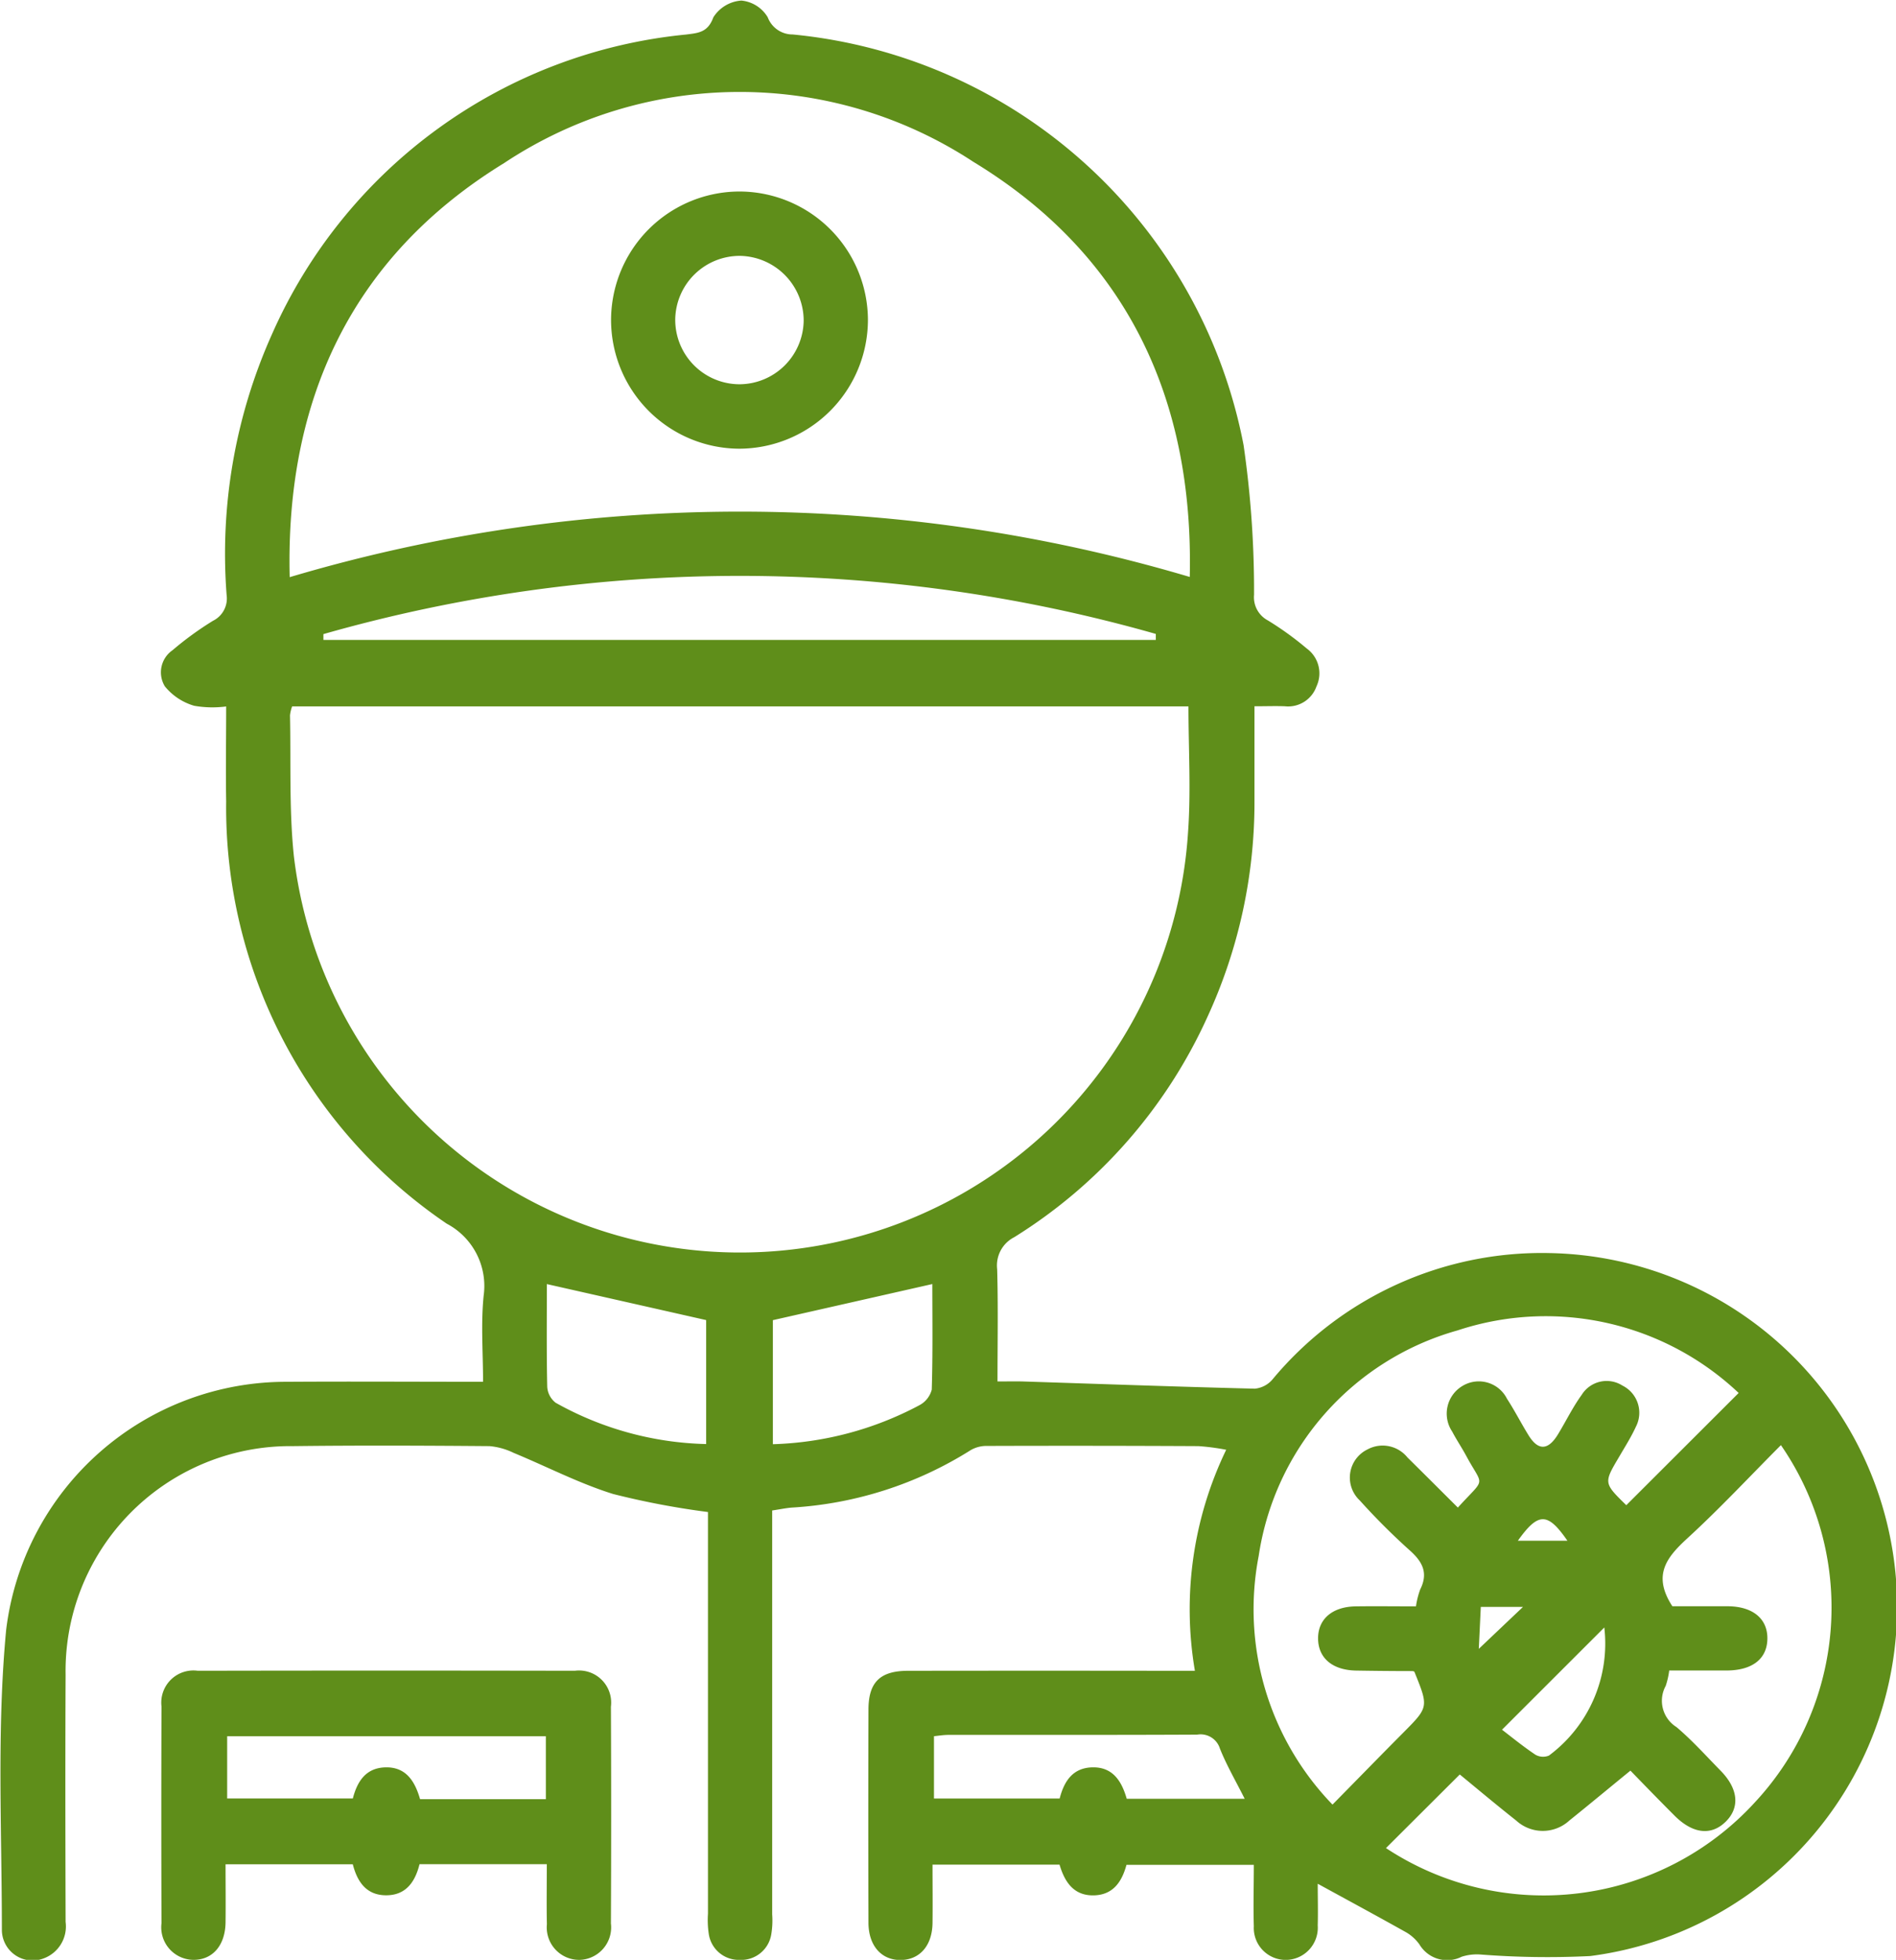 <?xml version="1.0" encoding="UTF-8"?>
<svg xmlns="http://www.w3.org/2000/svg" width="49.427" height="51.064" viewBox="0 0 49.427 51.064">
  <g id="Group_40184" data-name="Group 40184" transform="translate(1943.345 3744.564)">
    <path id="Path_10050" data-name="Path 10050" d="M-1908.993-3695.483c0,.361.01.723,0,1.085a.84.84,0,0,1-.824.9.833.833,0,0,1-.842-.877c-.016-.521,0-1.042,0-1.6h-3.32c-.114.42-.331.772-.827.794-.55.024-.786-.355-.918-.8h-3.311c0,.523.006,1.024,0,1.525-.009.581-.326.947-.814.96-.509.013-.854-.364-.856-.971q-.009-2.774,0-5.549c0-.715.3-1.013,1.025-1.015q3.427-.005,6.855,0h.63a9.545,9.545,0,0,1,.816-5.759,5.974,5.974,0,0,0-.723-.095q-2.747-.014-5.494-.005a.827.827,0,0,0-.44.107,9.829,9.829,0,0,1-4.679,1.5c-.154.014-.307.046-.5.075v.577q0,4.974,0,9.947a2.178,2.178,0,0,1-.024.521.793.793,0,0,1-.823.664.791.791,0,0,1-.807-.684,2.42,2.42,0,0,1-.02-.521q0-4.947,0-9.894v-.57a21.025,21.025,0,0,1-2.473-.47c-.889-.277-1.727-.714-2.592-1.071a1.784,1.784,0,0,0-.63-.176c-1.709-.014-3.419-.021-5.128,0a5.859,5.859,0,0,0-5.923,5.957c-.01,2.146-.006,4.292,0,6.439a.887.887,0,0,1-.576.953.8.8,0,0,1-1.085-.725c0-2.615-.135-5.248.112-7.842a7.353,7.353,0,0,1,7.326-6.458c1.674-.011,3.348,0,5.106,0,0-.758-.059-1.505.015-2.24a1.836,1.836,0,0,0-.962-1.88,13.1,13.1,0,0,1-5.75-11c-.014-.8,0-1.6,0-2.476a2.754,2.754,0,0,1-.834-.018,1.538,1.538,0,0,1-.765-.507.7.7,0,0,1,.2-.94,8.409,8.409,0,0,1,1.055-.767.647.647,0,0,0,.356-.669,13.98,13.98,0,0,1,1.177-6.786,13.2,13.2,0,0,1,10.8-7.82c.31-.04.567-.049.711-.448a.94.94,0,0,1,.732-.437.9.9,0,0,1,.686.435.691.691,0,0,0,.651.448,13.265,13.265,0,0,1,11.754,10.7,26.476,26.476,0,0,1,.273,3.9.683.683,0,0,0,.36.667,8.187,8.187,0,0,1,1.015.733.8.8,0,0,1,.252.987.783.783,0,0,1-.824.517c-.241-.009-.484,0-.792,0,0,.844,0,1.658,0,2.471a13.353,13.353,0,0,1-1.228,5.627,13.149,13.149,0,0,1-5.034,5.735.826.826,0,0,0-.446.834c.027.956.009,1.912.009,2.925.247,0,.451-.005.654,0,2.018.065,4.035.138,6.053.188a.689.689,0,0,0,.46-.239,9.133,9.133,0,0,1,7.227-3.294,9.23,9.23,0,0,1,9.04,8.649,9.172,9.172,0,0,1-7.982,9.667,22.592,22.592,0,0,1-2.861-.04,1.3,1.3,0,0,0-.493.059.842.842,0,0,1-1.1-.324,1.125,1.125,0,0,0-.334-.307C-1907.439-3694.638-1908.187-3695.042-1908.993-3695.483Zm-26.736-30.676a.941.941,0,0,0-.056.235c.026,1.22-.025,2.448.1,3.658a11.712,11.712,0,0,0,14.078,10.078,11.7,11.7,0,0,0,9.233-10.689c.078-1.085.011-2.181.011-3.282Zm23.4-3.374c.105-4.622-1.627-8.377-5.641-10.814a11.1,11.1,0,0,0-12.23.03c-3.985,2.443-5.706,6.184-5.593,10.791A41.223,41.223,0,0,1-1912.334-3729.533Zm11.382,24.185,2.927-2.922a7.323,7.323,0,0,0-7.325-1.631,7.21,7.21,0,0,0-5.187,5.877,7.318,7.318,0,0,0,1.924,6.479c.649-.659,1.245-1.271,1.847-1.876.66-.665.662-.664.286-1.589a.185.185,0,0,0-.05-.014c-.488,0-.976-.005-1.464-.013-.618-.009-.991-.325-.995-.833s.372-.833.986-.84c.52-.007,1.04,0,1.566,0a2.177,2.177,0,0,1,.11-.44c.219-.435.057-.729-.281-1.027a17.456,17.456,0,0,1-1.295-1.294.815.815,0,0,1,.2-1.327.83.83,0,0,1,1.043.207c.44.434.876.871,1.315,1.307.74-.815.669-.51.219-1.346-.115-.214-.253-.417-.366-.633a.839.839,0,0,1,.262-1.187.822.822,0,0,1,1.166.331c.2.307.366.634.558.945.252.412.511.406.769-.015.209-.342.385-.707.619-1.03a.766.766,0,0,1,1.063-.244.791.791,0,0,1,.351,1.073c-.123.269-.283.52-.432.776C-1901.54-3705.925-1901.541-3705.926-1900.952-3705.349Zm1.2,2.635c.44,0,.943,0,1.446,0,.653.006,1.037.326,1.03.848s-.39.821-1.053.826c-.5,0-1,0-1.506,0a2.09,2.09,0,0,1-.091.4.807.807,0,0,0,.279,1.073c.411.347.774.753,1.153,1.139.461.47.506.959.131,1.328s-.854.317-1.327-.152c-.4-.4-.8-.812-1.156-1.179-.573.467-1.078.887-1.592,1.3a1.025,1.025,0,0,1-1.387,0c-.527-.416-1.041-.848-1.47-1.2l-1.924,1.918a7.463,7.463,0,0,0,9.607-1.181,7.445,7.445,0,0,0,.689-9.318c-.815.817-1.6,1.66-2.447,2.435C-1899.9-3703.983-1900.273-3703.52-1899.748-3702.713Zm-35.167-25.329v.152h21.7v-.157A39.621,39.621,0,0,0-1934.915-3728.042Zm5.825,16.935c0,.869-.01,1.774.01,2.679a.568.568,0,0,0,.22.413,8.408,8.408,0,0,0,3.923,1.076v-3.23Zm5.892.94v3.232a8.651,8.651,0,0,0,3.82-1.016.643.643,0,0,0,.322-.406c.029-.934.015-1.868.015-2.751Zm12.3,12.471c-.238-.474-.474-.878-.646-1.309a.527.527,0,0,0-.591-.363c-2.16.011-4.32.005-6.48.007-.132,0-.265.022-.383.034v1.624h3.276c.117-.454.343-.795.84-.812.547-.019.779.364.909.819Zm6.708-1.8c.261.2.555.44.869.65a.4.4,0,0,0,.354.024,3.635,3.635,0,0,0,1.444-3.338Zm-.553-3.2c-.019.4-.037.777-.052,1.093l1.152-1.093Zm.966-1.724h1.292C-1903-3705.167-1903.244-3705.167-1903.778-3704.417Z" transform="translate(0 0)" fill="#5f8e1a"></path>
    <path id="Path_10051" data-name="Path 10051" d="M-1903.232-3428.251h-3.318c-.114.458-.352.812-.872.811s-.753-.36-.868-.808h-3.317c0,.517.006,1.016,0,1.516-.009.605-.345.984-.852.974a.848.848,0,0,1-.818-.954q-.01-2.825,0-5.648a.838.838,0,0,1,.947-.93q4.914-.009,9.829,0a.837.837,0,0,1,.94.936q.013,2.824,0,5.648a.847.847,0,0,1-.823.949.846.846,0,0,1-.846-.927C-1903.241-3427.19-1903.232-3427.694-1903.232-3428.251Zm-.025-3.333h-8.308v1.622h3.276c.117-.454.344-.794.842-.811.547-.018.778.367.911.829h3.279Z" transform="translate(-25.858 -267.742)" fill="#5f8e1a"></path>
    <path id="Path_10052" data-name="Path 10052" d="M-1659.089-3457.454h-1.292" transform="translate(-243.397 -246.963)" fill="#5f8e1a"></path>
    <path id="Path_10053" data-name="Path 10053" d="M-1829.421-3705.549a3.353,3.353,0,0,1,3.379-3.331,3.356,3.356,0,0,1,3.317,3.342,3.362,3.362,0,0,1-3.356,3.359A3.356,3.356,0,0,1-1829.421-3705.549Zm5.021.032a1.69,1.69,0,0,0-1.648-1.686,1.681,1.681,0,0,0-1.7,1.635,1.679,1.679,0,0,0,1.672,1.71A1.681,1.681,0,0,0-1824.4-3705.517Z" transform="translate(-97.994 -30.694)" fill="#5f8e1a"></path>
  </g>
</svg>

